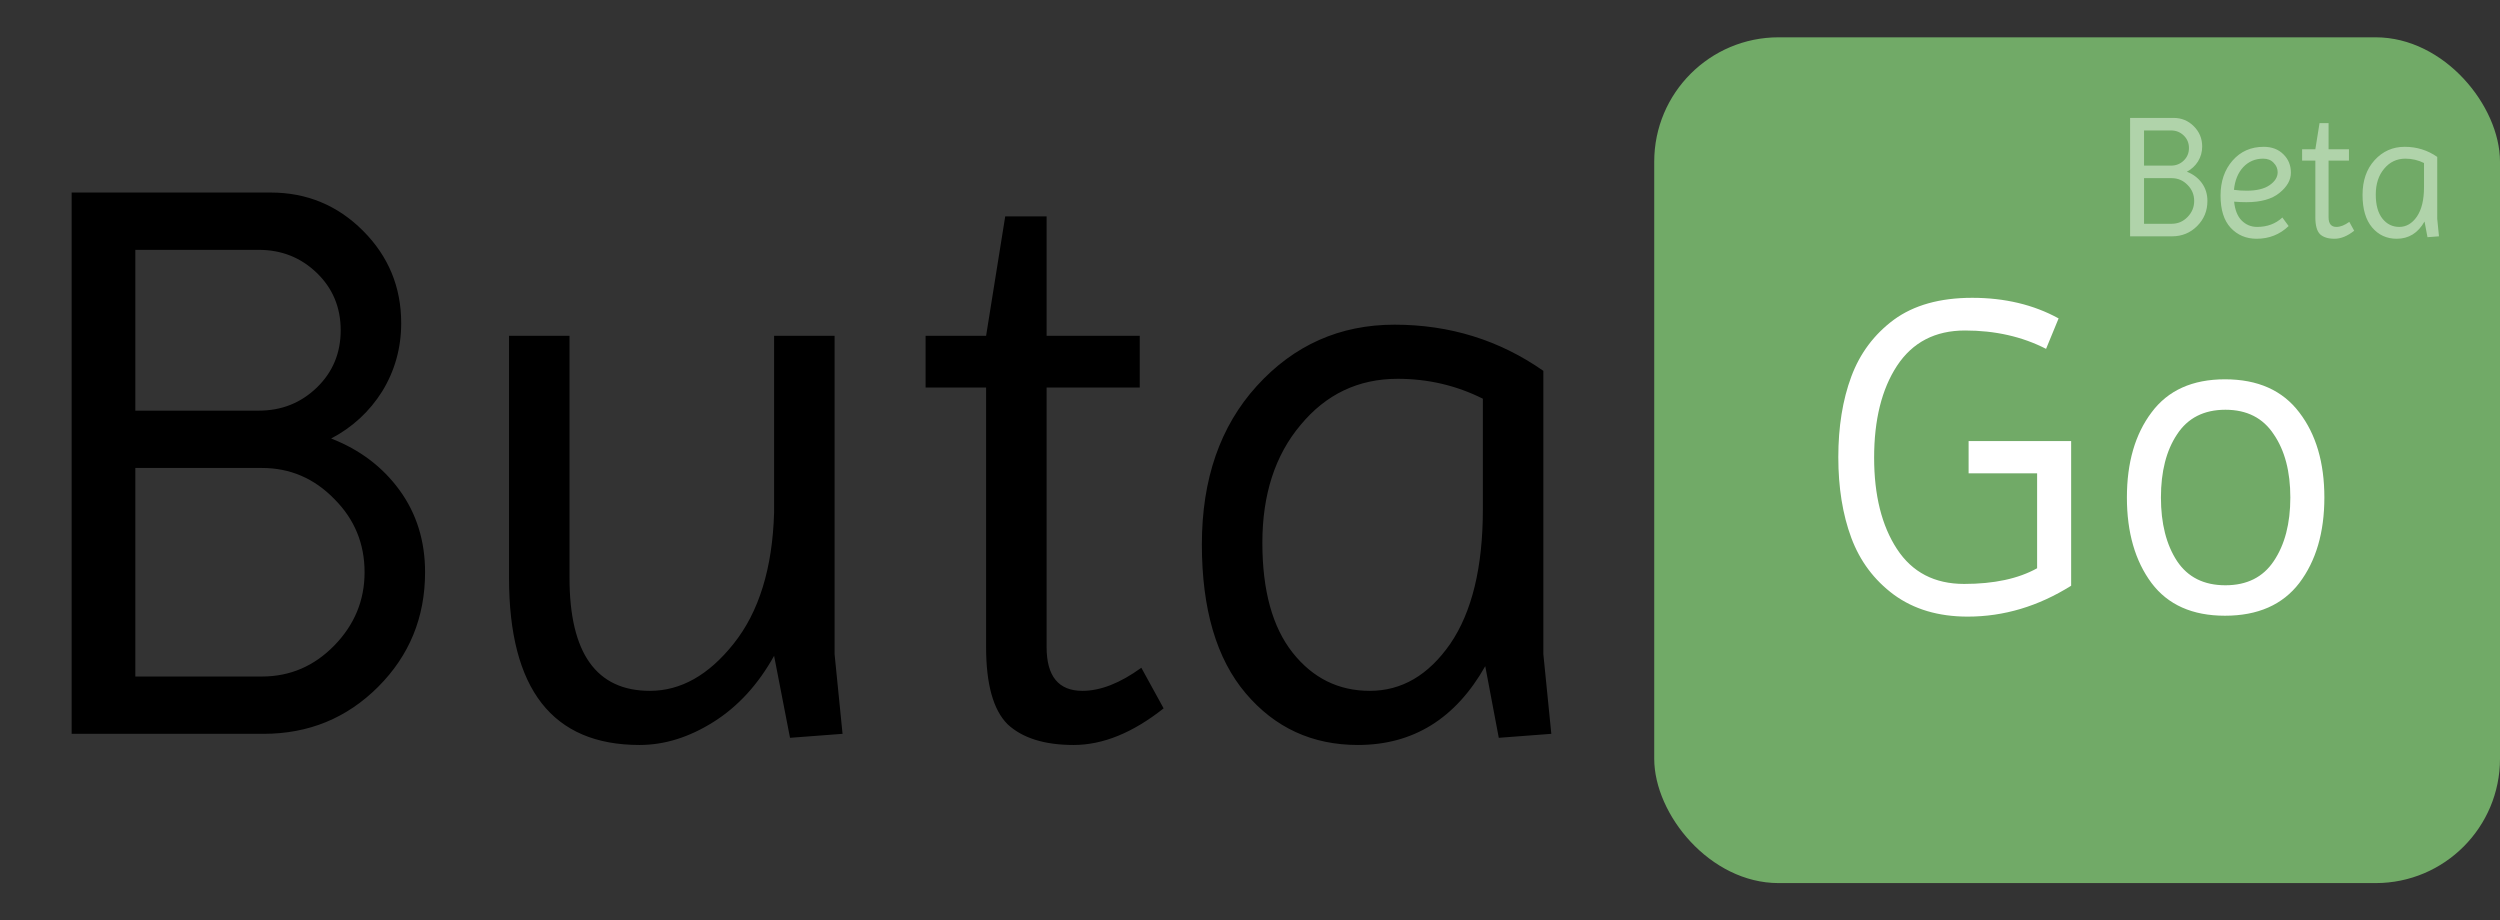 <svg width="201" height="74" viewBox="0 0 201 74" fill="none" xmlns="http://www.w3.org/2000/svg">
<rect x="0" y="0" width="201" height="74" fill="#333333" stroke="none"/>
<path d="M5.76 59V15.48H21.76C24.661 15.48 27.136 16.504 29.184 18.552C31.232 20.6 32.256 23.075 32.256 25.976C32.256 27.981 31.744 29.816 30.72 31.48C29.696 33.101 28.331 34.36 26.624 35.256C28.928 36.152 30.763 37.539 32.128 39.416C33.493 41.293 34.176 43.491 34.176 46.008C34.176 49.635 32.917 52.707 30.4 55.224C27.883 57.741 24.811 59 21.184 59H5.76ZM21.056 37.624H10.88V54.392H21.056C23.317 54.392 25.259 53.56 26.88 51.896C28.501 50.232 29.312 48.269 29.312 46.008C29.312 43.704 28.501 41.741 26.88 40.12C25.259 38.456 23.317 37.624 21.056 37.624ZM20.8 20.088H10.88V33.016H20.8C22.635 33.016 24.192 32.397 25.472 31.16C26.752 29.923 27.392 28.387 27.392 26.552C27.392 24.717 26.752 23.181 25.472 21.944C24.192 20.707 22.635 20.088 20.8 20.088ZM40.925 27H45.789V46.456C45.789 52.515 47.944 55.544 52.253 55.544C54.728 55.544 56.968 54.285 58.973 51.768C61.021 49.208 62.109 45.688 62.237 41.208V27H67.101V52.6L67.741 59L63.517 59.32L62.237 52.728C60.957 55.032 59.336 56.803 57.373 58.04C55.41 59.277 53.426 59.896 51.421 59.896C44.424 59.896 40.925 55.416 40.925 46.456V27ZM74.418 31.16V27H79.282L80.819 17.4H84.147V27H91.635V31.16H84.147V52.024C84.147 54.371 85.106 55.544 87.026 55.544C88.477 55.544 90.056 54.925 91.763 53.688L93.555 56.952C91.08 58.915 88.669 59.896 86.323 59.896C83.976 59.896 82.205 59.341 81.01 58.232C79.859 57.08 79.282 55.011 79.282 52.024V31.16H74.418ZM109.174 59.896C105.505 59.896 102.497 58.509 100.15 55.736C97.803 52.963 96.63 48.973 96.63 43.768C96.63 38.52 98.102 34.275 101.046 31.032C104.033 27.747 107.723 26.104 112.118 26.104C116.555 26.104 120.545 27.341 124.086 29.816V52.6L124.726 59L120.502 59.32L119.414 53.56C117.025 57.784 113.611 59.896 109.174 59.896ZM101.494 43.64C101.494 47.48 102.305 50.424 103.926 52.472C105.547 54.52 107.617 55.544 110.134 55.544C112.694 55.544 114.849 54.285 116.598 51.768C118.347 49.208 119.222 45.603 119.222 40.952V32.056C117.089 30.989 114.806 30.456 112.374 30.456C109.217 30.456 106.614 31.693 104.566 34.168C102.518 36.6 101.494 39.757 101.494 43.64Z" fill="black"/>
<rect x="133" y="3" width="68" height="68" rx="10" fill="#71AA67"/>
<path d="M158.204 49.576C155.852 49.576 153.872 48.988 152.264 47.812C150.68 46.636 149.54 45.112 148.844 43.24C148.148 41.368 147.8 39.208 147.8 36.76C147.8 34.312 148.148 32.152 148.844 30.28C149.54 28.408 150.68 26.884 152.264 25.708C153.872 24.532 155.972 23.944 158.564 23.944C161.18 23.944 163.496 24.496 165.512 25.6L164.504 28.048C162.584 27.064 160.412 26.572 157.988 26.572C155.588 26.572 153.764 27.52 152.516 29.416C151.292 31.288 150.68 33.748 150.68 36.796C150.68 39.82 151.292 42.268 152.516 44.14C153.74 46.012 155.54 46.948 157.916 46.948C160.316 46.948 162.272 46.528 163.784 45.688V38.056H158.276V35.464H166.52V47.092C163.88 48.748 161.108 49.576 158.204 49.576ZM172.983 46.876C171.663 45.1 171.003 42.808 171.003 40C171.003 37.192 171.663 34.912 172.983 33.16C174.303 31.384 176.271 30.496 178.887 30.496C181.527 30.496 183.519 31.384 184.863 33.16C186.207 34.912 186.879 37.192 186.879 40C186.879 42.808 186.207 45.1 184.863 46.876C183.519 48.628 181.527 49.504 178.887 49.504C176.271 49.504 174.303 48.628 172.983 46.876ZM175.035 34.924C174.171 36.22 173.739 37.912 173.739 40C173.739 42.088 174.171 43.792 175.035 45.112C175.899 46.408 177.195 47.056 178.923 47.056C180.651 47.056 181.947 46.408 182.811 45.112C183.699 43.792 184.143 42.088 184.143 40C184.143 37.912 183.699 36.22 182.811 34.924C181.947 33.604 180.651 32.944 178.923 32.944C177.195 32.944 175.899 33.604 175.035 34.924Z" fill="white"/>
<path d="M171.26 19V9.48H174.76C175.395 9.48 175.936 9.704 176.384 10.152C176.832 10.6 177.056 11.141 177.056 11.776C177.056 12.215 176.944 12.616 176.72 12.98C176.496 13.335 176.197 13.61 175.824 13.806C176.328 14.002 176.729 14.305 177.028 14.716C177.327 15.127 177.476 15.607 177.476 16.158C177.476 16.951 177.201 17.623 176.65 18.174C176.099 18.725 175.427 19 174.634 19H171.26ZM174.606 14.324H172.38V17.992H174.606C175.101 17.992 175.525 17.81 175.88 17.446C176.235 17.082 176.412 16.653 176.412 16.158C176.412 15.654 176.235 15.225 175.88 14.87C175.525 14.506 175.101 14.324 174.606 14.324ZM174.55 10.488H172.38V13.316H174.55C174.951 13.316 175.292 13.181 175.572 12.91C175.852 12.639 175.992 12.303 175.992 11.902C175.992 11.501 175.852 11.165 175.572 10.894C175.292 10.623 174.951 10.488 174.55 10.488ZM181.43 19.196C180.59 19.196 179.895 18.902 179.344 18.314C178.803 17.726 178.532 16.863 178.532 15.724C178.532 14.585 178.854 13.647 179.498 12.91C180.142 12.173 180.978 11.804 182.004 11.804C182.658 11.804 183.185 12.005 183.586 12.406C183.988 12.798 184.188 13.293 184.188 13.89C184.188 14.478 183.88 15.019 183.264 15.514C182.658 16.009 181.771 16.256 180.604 16.256C180.296 16.256 179.97 16.242 179.624 16.214C179.69 16.877 179.89 17.381 180.226 17.726C180.572 18.071 180.987 18.244 181.472 18.244C182.284 18.244 182.961 17.992 183.502 17.488L184.006 18.174C183.297 18.855 182.438 19.196 181.43 19.196ZM181.962 12.756C181.318 12.756 180.782 12.985 180.352 13.442C179.932 13.899 179.685 14.506 179.61 15.262C179.918 15.309 180.259 15.332 180.632 15.332C181.435 15.332 182.051 15.183 182.48 14.884C182.91 14.585 183.124 14.24 183.124 13.848C183.124 13.559 183.017 13.307 182.802 13.092C182.597 12.868 182.317 12.756 181.962 12.756ZM185.09 12.91V12H186.154L186.49 9.9H187.218V12H188.856V12.91H187.218V17.474C187.218 17.987 187.428 18.244 187.848 18.244C188.165 18.244 188.51 18.109 188.884 17.838L189.276 18.552C188.734 18.981 188.207 19.196 187.694 19.196C187.18 19.196 186.793 19.075 186.532 18.832C186.28 18.58 186.154 18.127 186.154 17.474V12.91H185.09ZM192.692 19.196C191.89 19.196 191.232 18.893 190.718 18.286C190.205 17.679 189.948 16.807 189.948 15.668C189.948 14.52 190.27 13.591 190.914 12.882C191.568 12.163 192.375 11.804 193.336 11.804C194.307 11.804 195.18 12.075 195.954 12.616V17.6L196.094 19L195.17 19.07L194.932 17.81C194.41 18.734 193.663 19.196 192.692 19.196ZM191.012 15.64C191.012 16.48 191.19 17.124 191.544 17.572C191.899 18.02 192.352 18.244 192.902 18.244C193.462 18.244 193.934 17.969 194.316 17.418C194.699 16.858 194.89 16.069 194.89 15.052V13.106C194.424 12.873 193.924 12.756 193.392 12.756C192.702 12.756 192.132 13.027 191.684 13.568C191.236 14.1 191.012 14.791 191.012 15.64Z" fill="#B0D3AA"/>
</svg>
